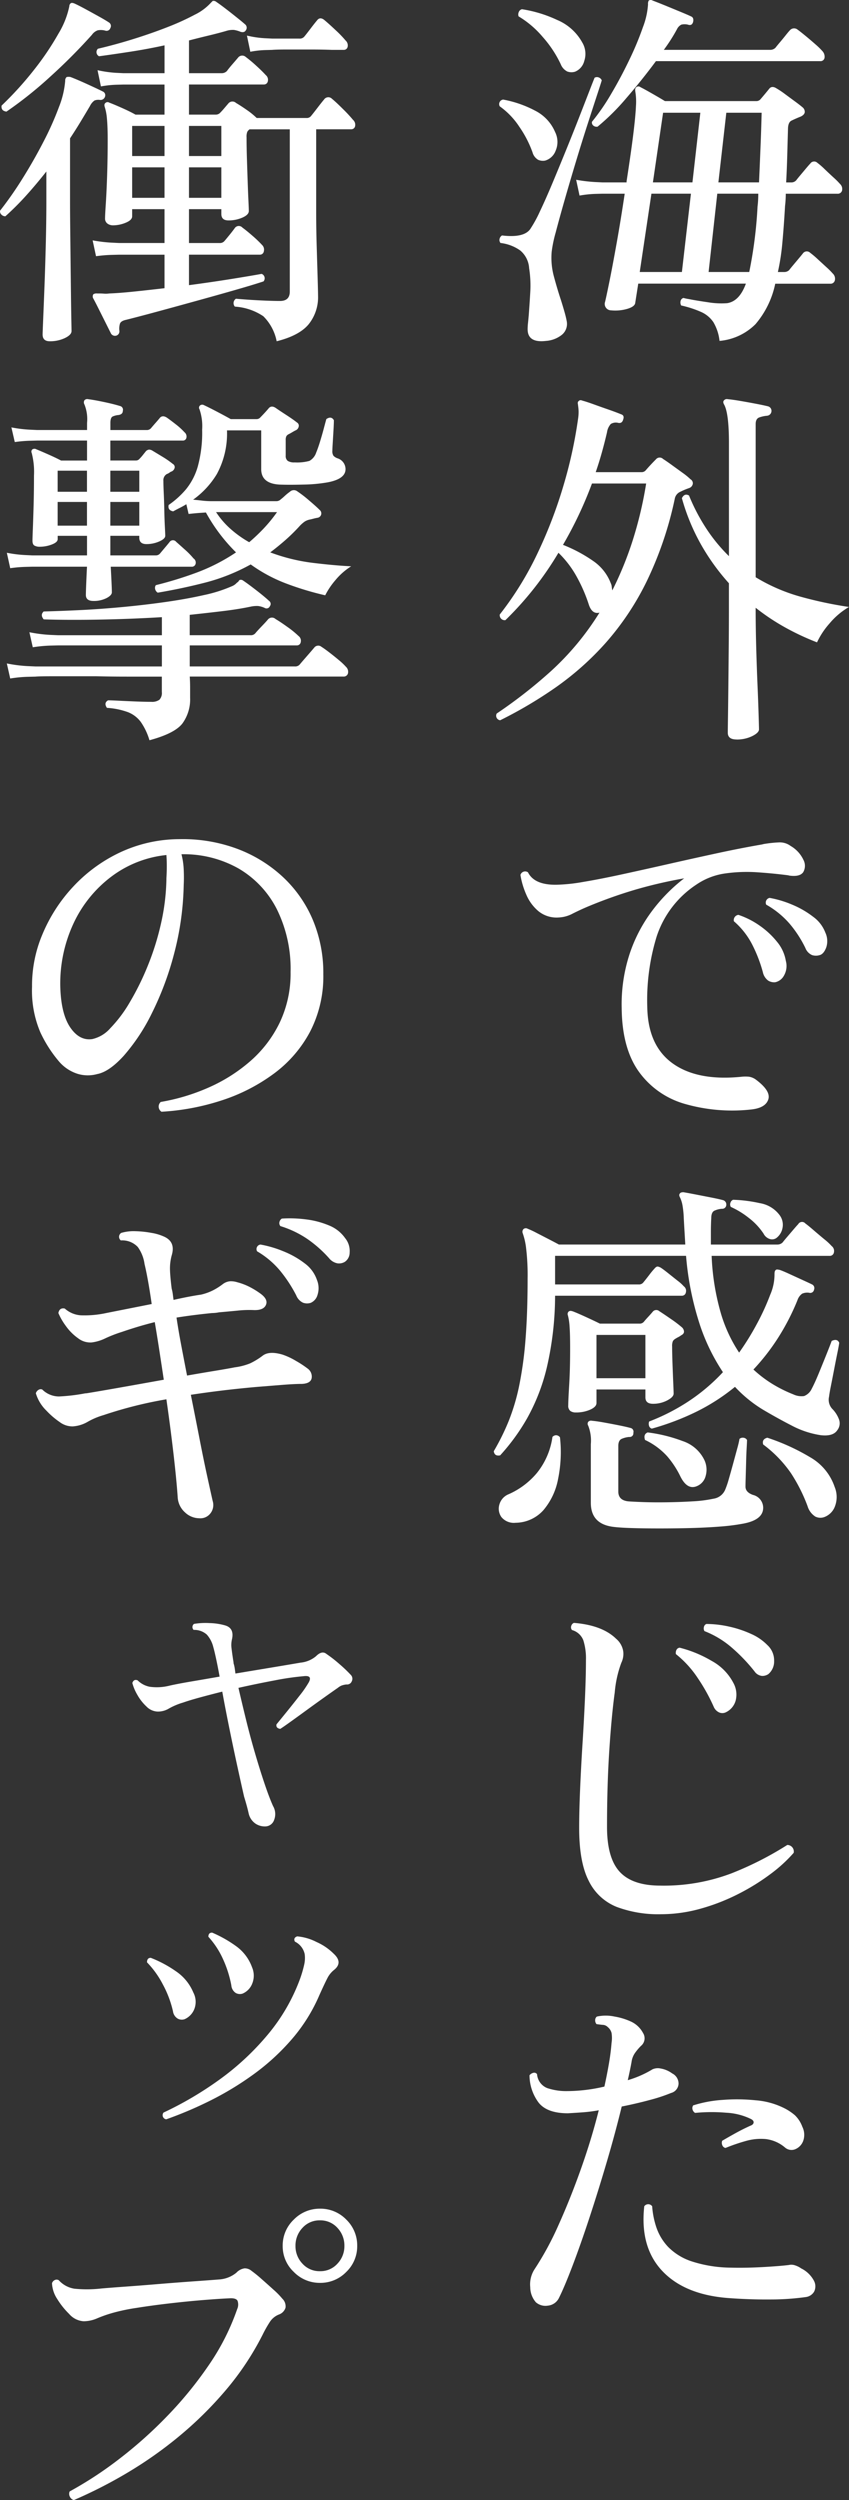 <svg xmlns="http://www.w3.org/2000/svg" width="153.409" height="451.59" viewBox="0 0 153.409 451.59">
  <rect x="0" y="0" width="153.409" height="451.59" fill="#333333" stroke="none"/>
  <g id="message-24" transform="translate(-310.96 -1661.322)">
    <path id="パス_9828" data-name="パス 9828" d="M8.976,4.9A8.392,8.392,0,0,0,7.854,1.5a5.232,5.232,0,0,0-2.142-1.8A18.882,18.882,0,0,0,2.04-1.5a1.151,1.151,0,0,1-.1-.816.73.73,0,0,1,.51-.544,9.2,9.2,0,0,0,.952.2q1.36.272,3.468.578a14.759,14.759,0,0,0,3.468.17q2.244-.34,3.4-3.536H-5.712l-.544,3.468q-.068.68-1.428,1.088a7.757,7.757,0,0,1-2.924.272A1.157,1.157,0,0,1-11.7-2.176q.2-.816.748-3.5t1.292-6.834q.748-4.148,1.5-9.18h-4.012l-1.292.034a19.838,19.838,0,0,0-2.856.306l-.612-2.856a28.469,28.469,0,0,0,3.366.408l1.394.068H-7.82v-.2Q-7-29.24-6.6-32.5t.476-5.066a11.092,11.092,0,0,0-.136-2.686v-.136a.612.612,0,0,1,.2-.544.581.581,0,0,1,.748,0q.68.34,2.108,1.156t2.312,1.36H15.572a1.011,1.011,0,0,0,.748-.272q.884-1.02,1.7-2.04.476-.476,1.224,0a14.738,14.738,0,0,1,1.53,1.02q.918.68,1.8,1.326t1.36,1.054a1.058,1.058,0,0,1,.442.884q-.034.476-.714.816-1.02.408-1.7.748-.544.272-.612,1.292-.068,2.312-.136,4.862t-.2,5H21.9a1.171,1.171,0,0,0,.952-.408q.2-.272.714-.884t1.054-1.258q.544-.646.748-.85a.836.836,0,0,1,1.292-.136,12.893,12.893,0,0,1,1.292,1.122q.816.782,1.632,1.53a13.475,13.475,0,0,1,1.156,1.156,1.234,1.234,0,0,1,.374,1.19.785.785,0,0,1-.85.578H20.944q0,.544-.034,1.122t-.1,1.122q-.2,3.536-.476,6.528a40.847,40.847,0,0,1-.816,5.372H20.6a1.287,1.287,0,0,0,.952-.34q.2-.272.714-.884t1.054-1.258q.544-.646.748-.918a.863.863,0,0,1,1.292-.068,14.971,14.971,0,0,1,1.292,1.088l1.632,1.5a13.477,13.477,0,0,1,1.156,1.156,1.278,1.278,0,0,1,.374,1.224.789.789,0,0,1-.85.612H19.04a16.339,16.339,0,0,1-3.57,7.31A10.477,10.477,0,0,1,8.976,4.9Zm-31.348,0Q-25.7,5.3-25.7,2.788A9.972,9.972,0,0,1-25.636,1.7q.068-.612.136-1.428.136-1.768.272-4.08a20.24,20.24,0,0,0-.2-4.42,4.531,4.531,0,0,0-1.6-3.2,7.656,7.656,0,0,0-3.57-1.36.822.822,0,0,1-.17-.748.951.951,0,0,1,.442-.612q3.944.476,5.1-1.156a22.772,22.772,0,0,0,1.734-3.162q1.054-2.21,2.278-5.134t2.482-6.018q1.258-3.094,2.346-5.882t1.836-4.726q.748-1.938.952-2.414a.869.869,0,0,1,.782-.034.937.937,0,0,1,.51.51q-.136.476-.85,2.652t-1.734,5.338Q-15.912-31.008-17-27.4t-2.04,6.936q-.952,3.332-1.6,5.814a22.928,22.928,0,0,0-.714,3.434A12.83,12.83,0,0,0-20.944-6.7q.612,2.278,1.292,4.318.34,1.088.612,2.04t.408,1.7a2.547,2.547,0,0,1-.85,2.414A5.157,5.157,0,0,1-22.372,4.9ZM-13.056-33.8a.923.923,0,0,1-.782-.2.7.7,0,0,1-.238-.68,38.45,38.45,0,0,0,3.468-5.032Q-8.84-42.7-7.31-45.9a54.87,54.87,0,0,0,2.448-5.882A13.956,13.956,0,0,0-3.944-55.9a1.076,1.076,0,0,1,.136-.68.613.613,0,0,1,.68,0q.748.272,2.244.884t2.89,1.19q1.394.578,1.8.782.544.2.408.952-.2.816-.952.544a2.55,2.55,0,0,0-1.19,0,1.8,1.8,0,0,0-.782.816q-.476.884-1.054,1.8t-1.326,1.938H18.156a1.3,1.3,0,0,0,.952-.408q.2-.272.748-.918t1.088-1.326q.544-.68.748-.884a.989.989,0,0,1,1.36-.136q.476.34,1.428,1.122t1.836,1.564a12.659,12.659,0,0,1,1.224,1.19,1.481,1.481,0,0,1,.408,1.258.733.733,0,0,1-.816.578H-2.516q-2.516,3.4-5.338,6.664A40.925,40.925,0,0,1-13.056-33.8ZM7-7.548h7.344a78.739,78.739,0,0,0,1.5-11.832q.068-.544.1-1.122t.034-1.19H8.568Zm-12.444,0H2.176L3.808-21.692h-7.14Zm2.38-16.184H4.08l1.428-12.58H-1.224Zm11.832,0h7.344q.136-3.06.272-6.426t.2-6.154H10.2ZM-17.136-43.724a2.241,2.241,0,0,1-1.394-.034,2.489,2.489,0,0,1-1.19-1.326,20.639,20.639,0,0,0-3.264-4.93,17.4,17.4,0,0,0-4.352-3.706,1.089,1.089,0,0,1,.068-.85.8.8,0,0,1,.544-.442,23.288,23.288,0,0,1,6.358,1.938,9.268,9.268,0,0,1,4.522,4.046,4,4,0,0,1,.374,3.366A2.821,2.821,0,0,1-17.136-43.724Zm-5.372,16.048a2.1,2.1,0,0,1-1.292-.136,2.245,2.245,0,0,1-1.02-1.36,19.847,19.847,0,0,0-2.346-4.556,13.8,13.8,0,0,0-3.57-3.74.824.824,0,0,1,.612-1.224,20.027,20.027,0,0,1,5.78,2.006,7.679,7.679,0,0,1,3.6,3.842,3.988,3.988,0,0,1,.1,3.4A2.9,2.9,0,0,1-22.508-27.676Zm-8.16,101.1A.824.824,0,0,1-31.28,72.2a87.247,87.247,0,0,0,9.758-7.616A49.626,49.626,0,0,0-12.716,53.98q-1.292.34-1.9-1.36A28.207,28.207,0,0,0-16.8,47.554a18.228,18.228,0,0,0-3.332-4.386A58.948,58.948,0,0,1-29.716,55.34a.9.9,0,0,1-1.02-1.02,58.406,58.406,0,0,0,6.9-11.22,82.886,82.886,0,0,0,4.692-12.342,82.023,82.023,0,0,0,2.55-11.73,8.013,8.013,0,0,0,.1-1.53,9.515,9.515,0,0,0-.1-.986v-.068q-.136-.544.136-.68.2-.272.68-.068.748.2,2.074.68t2.686.952q1.36.476,2.176.816.68.2.408.952-.2.748-.884.612a1.738,1.738,0,0,0-1.36.2,2.861,2.861,0,0,0-.68,1.5q-.408,1.768-.918,3.6t-1.122,3.6h8.228a.982.982,0,0,0,.816-.34q.408-.476.884-.986t.952-.986a.863.863,0,0,1,1.292-.068q.544.34,1.53,1.054l1.972,1.428a12.682,12.682,0,0,1,1.462,1.19.826.826,0,0,1,.408.816,1,1,0,0,1-.612.748,12.463,12.463,0,0,0-1.632.68,1.712,1.712,0,0,0-1.02,1.292,64.952,64.952,0,0,1-5.1,14.96,49.676,49.676,0,0,1-7.378,11.05,52.355,52.355,0,0,1-9.01,8.024A77.7,77.7,0,0,1-30.668,73.428Zm42.7,3.468q-1.564,0-1.564-1.224,0-.544.034-2.822t.068-5.61q.034-3.332.068-7.174t.034-7.514V48.676a39.642,39.642,0,0,1-4.93-6.8,37.545,37.545,0,0,1-3.57-8.568q.476-.952,1.292-.476A34.526,34.526,0,0,0,6.732,39.02a29.758,29.758,0,0,0,3.944,4.76V23.312q0-5.372-.884-6.936-.272-.476,0-.748a.668.668,0,0,1,.68-.2q.816.068,2.21.306t2.822.51q1.428.272,2.244.476a.843.843,0,0,1,.612.884.877.877,0,0,1-.816.816,5.44,5.44,0,0,0-1.394.306q-.646.238-.646,1.19V47.588a32.176,32.176,0,0,0,8.058,3.5,72.108,72.108,0,0,0,8.806,1.87,13.307,13.307,0,0,0-3.5,2.958,14.2,14.2,0,0,0-2.278,3.434,45.772,45.772,0,0,1-5.372-2.482A39.382,39.382,0,0,1,15.5,53.1q0,3.4.1,7.072t.238,6.9q.136,3.23.2,5.406t.068,2.584q0,.612-1.224,1.224A6.31,6.31,0,0,1,12.036,76.9ZM-10.4,49.968A62.11,62.11,0,0,0-6.8,41.2a70.553,70.553,0,0,0,2.516-10.54h-9.792A70.964,70.964,0,0,1-19.312,41.74a26.313,26.313,0,0,1,5.474,2.924,8.564,8.564,0,0,1,3.162,4.012,1.745,1.745,0,0,1,.17.612Q-10.472,49.628-10.4,49.968Zm25.092,93.76A31.028,31.028,0,0,1,2.55,142.674a15.382,15.382,0,0,1-8.228-5.882q-2.958-4.216-3.026-11.356a29.23,29.23,0,0,1,1.428-9.792,27.252,27.252,0,0,1,4.114-7.854,30.393,30.393,0,0,1,5.746-5.814,82.2,82.2,0,0,0-8.806,2.04,83.905,83.905,0,0,0-8.6,3.06q-1.292.544-2.72,1.258a5.872,5.872,0,0,1-2.584.714,5.173,5.173,0,0,1-3.6-1.122,7.941,7.941,0,0,1-2.21-2.992A14.5,14.5,0,0,1-27,101.364a.885.885,0,0,1,1.36-.476q1.156,2.312,5.168,2.244a31.171,31.171,0,0,0,4.828-.51q3.06-.51,6.97-1.36t8.262-1.836q4.352-.986,8.738-1.938t8.33-1.632a4.348,4.348,0,0,1,.68-.136,21.115,21.115,0,0,1,2.448-.238,3.261,3.261,0,0,1,2.04.646,5.694,5.694,0,0,1,2.312,2.516,2.28,2.28,0,0,1-.034,2.21q-.578.85-2.346.646a1.119,1.119,0,0,1-.34-.068q-2.584-.34-5.542-.544a27.959,27.959,0,0,0-5.848.2,12.211,12.211,0,0,0-5.27,2.04,17.9,17.9,0,0,0-7.14,9.35A39.121,39.121,0,0,0-4.08,125.3q.136,6.936,4.624,10.132t12.444,2.38a6.455,6.455,0,0,1,1.326,0,2.83,2.83,0,0,1,1.258.544q2.72,2.04,2.21,3.57T14.688,143.728Zm4.352-22.984a2.033,2.033,0,0,1-1.292-.306,2.552,2.552,0,0,1-.952-1.53,25.727,25.727,0,0,0-1.9-4.93,13.988,13.988,0,0,0-3.332-4.25.957.957,0,0,1,.816-1.156,14.9,14.9,0,0,1,3.876,1.972,14.861,14.861,0,0,1,3.128,2.924,7.232,7.232,0,0,1,1.564,3.4,3.494,3.494,0,0,1-.34,2.686A2.347,2.347,0,0,1,19.04,120.744Zm8.024-4.9a2.318,2.318,0,0,1-1.36,0,2.28,2.28,0,0,1-1.224-1.292,20.779,20.779,0,0,0-2.822-4.352,15.947,15.947,0,0,0-4.25-3.468.867.867,0,0,1,.612-1.224,18.862,18.862,0,0,1,4.08,1.224,16.589,16.589,0,0,1,3.774,2.176,6.294,6.294,0,0,1,2.21,2.856,3.621,3.621,0,0,1,.17,2.686Q27.812,115.644,27.064,115.848Zm-57.732,90.36q-1.02.2-1.156-.748a41.421,41.421,0,0,0,2.72-5.508,37.621,37.621,0,0,0,1.9-6.46,67.66,67.66,0,0,0,1.122-8.3q.374-4.692.374-10.948a41,41,0,0,0-.272-5.474,12.243,12.243,0,0,0-.612-2.686.711.711,0,0,1,.136-.748.647.647,0,0,1,.748-.068,16.481,16.481,0,0,1,1.6.748l2.176,1.122q1.122.578,1.87.986H2.788l-.136-2.312q-.068-1.156-.136-2.38a16.813,16.813,0,0,0-.238-2.414,5.616,5.616,0,0,0-.442-1.394q-.272-.476,0-.748.136-.2.612-.2.816.136,2.21.408l2.788.544q1.394.272,2.142.476a.8.8,0,0,1,.612.816.732.732,0,0,1-.816.748,3.93,3.93,0,0,0-1.326.34q-.578.272-.578,1.36-.068,1.224-.068,2.414v2.346H19.448a1.3,1.3,0,0,0,.952-.408q.2-.272.782-.952t1.19-1.394q.612-.714.816-.918a.786.786,0,0,1,1.292-.136q.476.34,1.462,1.19t1.972,1.666A11.278,11.278,0,0,1,29.24,168.4a1.109,1.109,0,0,1,.408,1.122.747.747,0,0,1-.816.646H7.548a43.305,43.305,0,0,0,1.666,10.37,26.207,26.207,0,0,0,3.3,7.106,47.6,47.6,0,0,0,3.2-5.168,42.169,42.169,0,0,0,2.414-5.27,9.2,9.2,0,0,0,.782-3.774q0-.544.2-.68.136-.2.612-.068h.068q.612.2,1.87.782l2.448,1.122q1.19.544,1.6.748a.741.741,0,0,1,.34.952.688.688,0,0,1-.884.544A2.288,2.288,0,0,0,23.9,177a2.386,2.386,0,0,0-.85,1.19,41.954,41.954,0,0,1-3.57,6.9A39.039,39.039,0,0,1,15.1,190.7a21.918,21.918,0,0,0,3.5,2.652,24.484,24.484,0,0,0,3.706,1.836,3.437,3.437,0,0,0,1.938.306,2.533,2.533,0,0,0,1.394-1.326q.544-1.02,1.258-2.754t1.394-3.434q.68-1.7.952-2.448,1.02-.476,1.36.34-.068.544-.34,1.87t-.578,2.924q-.306,1.6-.578,2.958t-.34,1.972a2.428,2.428,0,0,0,.544,2.176,5.353,5.353,0,0,1,1.224,1.87,2.013,2.013,0,0,1-.272,2.006q-.748,1.156-2.958.918a16.486,16.486,0,0,1-5.27-1.734q-2.516-1.292-5.168-2.856a23.569,23.569,0,0,1-5.1-4.148,36.373,36.373,0,0,1-7.106,4.556,46.764,46.764,0,0,1-7.922,2.992.73.73,0,0,1-.51-.544,1.192,1.192,0,0,1,.034-.748,36.881,36.881,0,0,0,7.106-3.638,34.1,34.1,0,0,0,6.222-5.27,35.789,35.789,0,0,1-4.114-8.4,54.092,54.092,0,0,1-2.55-12.614H-20.74v5.168h15.1a.984.984,0,0,0,.884-.408q.34-.408,1.02-1.292a14.238,14.238,0,0,1,.952-1.156q.34-.408.612-.374a1.707,1.707,0,0,1,.68.306q.408.272,1.258.952t1.666,1.326a7.464,7.464,0,0,1,1.088.986,1.008,1.008,0,0,1,.374,1.088.711.711,0,0,1-.714.612H-20.74a57.846,57.846,0,0,1-1.5,12.988,35.742,35.742,0,0,1-3.57,9.18A37.136,37.136,0,0,1-30.668,206.208ZM-17,198.456a1.639,1.639,0,0,1-.986-.272,1.188,1.188,0,0,1-.374-1.02q0-.884.17-3.706t.17-6.562q0-2.584-.1-3.944a10.305,10.305,0,0,0-.306-2.04.616.616,0,0,1,.136-.68.563.563,0,0,1,.612-.068h.068q.748.272,2.38,1.02t2.584,1.224h7.14a.982.982,0,0,0,.816-.34q.272-.34.714-.816t.85-.952a.82.82,0,0,1,1.224-.136q.748.476,2.074,1.394a21.835,21.835,0,0,1,1.938,1.462,1.118,1.118,0,0,1,.442.782q.034.442-.51.714a3.573,3.573,0,0,1-.544.34,4.445,4.445,0,0,0-.476.272,1.3,1.3,0,0,0-.476.442,2.307,2.307,0,0,0-.136.986q0,1.224.068,3.128t.136,3.468q.068,1.564.068,1.9,0,.612-1.156,1.224a5.436,5.436,0,0,1-2.584.612q-1.36,0-1.36-1.156v-1.428h-8.84v2.448q0,.68-1.122,1.19A6.273,6.273,0,0,1-17,198.456Zm6.868,20.672q-4.148-.476-4.148-4.352V204.168a7.331,7.331,0,0,0-.476-3.332.618.618,0,0,1,0-.68.668.668,0,0,1,.68-.2q.816.068,2.142.306t2.686.51q1.36.272,2.108.476a.688.688,0,0,1,.544.884.661.661,0,0,1-.748.748,4.281,4.281,0,0,0-1.36.34q-.612.272-.612,1.292v8.228q0,1.564,1.768,1.768.816.068,2.72.136t4.318.034q2.414-.034,4.658-.17a23.767,23.767,0,0,0,3.74-.476A2.711,2.711,0,0,0,10,212.4a16.13,16.13,0,0,0,.646-1.9q.374-1.292.782-2.788t.748-2.754a17.545,17.545,0,0,0,.408-1.734.912.912,0,0,1,.748-.2.839.839,0,0,1,.612.408q0,.272-.068,1.462t-.1,2.652Q13.736,209,13.7,210.22t-.034,1.632q0,1.02,1.36,1.5a2.393,2.393,0,0,1,1.836,2.312q0,2.176-3.536,2.856a37.483,37.483,0,0,1-4.25.544q-2.55.2-5.44.272t-5.61.068q-2.72,0-4.9-.068T-10.132,219.128ZM27.88,217.36a2.063,2.063,0,0,1-1.6-.1,3.379,3.379,0,0,1-1.394-1.87,29.822,29.822,0,0,0-2.992-5.95,22.008,22.008,0,0,0-5.032-5.2q-.272-.952.748-1.224a38.393,38.393,0,0,1,7.752,3.536,9.786,9.786,0,0,1,4.42,5.372,4.739,4.739,0,0,1,.068,3.434A3.264,3.264,0,0,1,27.88,217.36Zm-55.76,1.02a2.9,2.9,0,0,1-2.55-1.02,2.6,2.6,0,0,1-.374-2.278,2.83,2.83,0,0,1,1.7-1.87,14.047,14.047,0,0,0,5.066-3.808,13.268,13.268,0,0,0,2.822-6.528.885.885,0,0,1,.714-.306.92.92,0,0,1,.646.374,24.141,24.141,0,0,1-.34,7.514,12.131,12.131,0,0,1-2.652,5.644A6.828,6.828,0,0,1-27.88,218.38Zm14.62-26.112h8.84v-7.82h-8.84ZM4.828,211.784q-1.7.68-2.924-1.768a16.771,16.771,0,0,0-2.38-3.638,12.647,12.647,0,0,0-4.012-2.958q-.34-1.02.476-1.36a27.47,27.47,0,0,1,6.324,1.564,6.654,6.654,0,0,1,3.808,3.2,4.085,4.085,0,0,1,.34,3.128A2.683,2.683,0,0,1,4.828,211.784ZM19.38,166.836a1.338,1.338,0,0,1-1.258.306,1.911,1.911,0,0,1-1.19-.986,11.771,11.771,0,0,0-2.686-2.856,15.276,15.276,0,0,0-3.23-1.972.861.861,0,0,1-.068-.748.825.825,0,0,1,.476-.544,25.594,25.594,0,0,1,4.828.612,5.554,5.554,0,0,1,3.536,2.108,2.9,2.9,0,0,1,.578,2.312A2.965,2.965,0,0,1,19.38,166.836ZM-1.632,289.088a21.434,21.434,0,0,1-7.99-1.326,9.567,9.567,0,0,1-5.032-4.692q-1.734-3.366-1.734-9.554,0-2.992.17-7t.442-8.33q.272-4.318.442-8.228t.17-6.766a10.806,10.806,0,0,0-.476-3.6,3.086,3.086,0,0,0-2.04-1.836.75.75,0,0,1-.136-.748.825.825,0,0,1,.476-.544q5.1.408,7.616,2.856a3.741,3.741,0,0,1,1.292,2.244,3.658,3.658,0,0,1-.34,2.108,20.284,20.284,0,0,0-1.19,5.372q-.578,4.216-.986,10.506t-.408,13.77q0,5.644,2.312,8.126T-1.7,283.92a34.434,34.434,0,0,0,12.818-2.21,59.328,59.328,0,0,0,10.1-5.134A1.182,1.182,0,0,1,22.372,278a26.3,26.3,0,0,1-4.114,3.774,39.314,39.314,0,0,1-5.78,3.6,36.616,36.616,0,0,1-6.834,2.686A26.6,26.6,0,0,1-1.632,289.088ZM10.2,252.572a1.452,1.452,0,0,1-1.292.068,1.943,1.943,0,0,1-.952-.952,32.974,32.974,0,0,0-2.924-5.27A18.673,18.673,0,0,0,1.088,242.1a1.193,1.193,0,0,1,.1-.748.741.741,0,0,1,.578-.408,21.935,21.935,0,0,1,5.78,2.38,9.559,9.559,0,0,1,3.944,4.012,4.351,4.351,0,0,1,.408,3.128A3.312,3.312,0,0,1,10.2,252.572Zm7.616-6.868a1.937,1.937,0,0,1-1.156.34,1.856,1.856,0,0,1-1.36-.816,31.128,31.128,0,0,0-3.978-4.182,16.922,16.922,0,0,0-5.066-3.094.951.951,0,0,1-.1-.748.733.733,0,0,1,.442-.544,18.961,18.961,0,0,1,4.114.476,19.517,19.517,0,0,1,3.978,1.326,9.356,9.356,0,0,1,2.924,2.006,3.757,3.757,0,0,1,1.224,2.89A2.972,2.972,0,0,1,17.816,245.7Zm-42.024,113.48a4.163,4.163,0,0,1-1.02-2.72,5.022,5.022,0,0,1,.748-3.2,54.862,54.862,0,0,0,4.386-8.092q2.142-4.76,4.046-10.132t3.2-10.54a27.167,27.167,0,0,1-2.924.374q-1.428.1-2.652.17-3.74,0-5.27-1.9a8.3,8.3,0,0,1-1.666-4.964,1.236,1.236,0,0,1,.68-.442.619.619,0,0,1,.68.238,2.94,2.94,0,0,0,1.836,2.516,10.814,10.814,0,0,0,3.672.544,29.694,29.694,0,0,0,6.664-.816q.476-2.176.816-4.148t.476-3.74a5.814,5.814,0,0,0,0-1.8,2.02,2.02,0,0,0-.68-1.054,1.337,1.337,0,0,0-.952-.408q-.68-.068-1.088-.136a1.026,1.026,0,0,1-.238-.748.806.806,0,0,1,.306-.612,7.555,7.555,0,0,1,3.2,0,11.614,11.614,0,0,1,3.06.952,4.671,4.671,0,0,1,2.074,2.006,1.772,1.772,0,0,1-.374,2.346,9.666,9.666,0,0,0-1.088,1.292,3.717,3.717,0,0,0-.612,1.632q-.136.748-.306,1.564t-.374,1.7a18.8,18.8,0,0,0,4.488-1.972,2.376,2.376,0,0,1,1.462-.136,4.9,4.9,0,0,1,2.074.884,2.061,2.061,0,0,1,1.156,1.836,1.812,1.812,0,0,1-1.36,1.7A29.836,29.836,0,0,1-3.6,322.634q-2.38.646-5.1,1.19-1.156,4.76-2.686,9.962t-3.128,10.064q-1.6,4.862-3.06,8.7t-2.482,5.882a2.483,2.483,0,0,1-2.006,1.36A2.623,2.623,0,0,1-24.208,359.184Zm35.02-.748q-8.024-.544-12.138-4.862t-3.3-11.73a.868.868,0,0,1,1.428,0,15.291,15.291,0,0,0,.782,3.876,9.629,9.629,0,0,0,2.142,3.5,10.6,10.6,0,0,0,4.25,2.584,23.428,23.428,0,0,0,7.038,1.122q2.72.068,5.746-.1t4.726-.374a2.038,2.038,0,0,1,1.156.068,4.076,4.076,0,0,1,1.088.544,5.233,5.233,0,0,1,2.312,2.244,2.157,2.157,0,0,1,.034,1.938,2.035,2.035,0,0,1-1.462.986,46.329,46.329,0,0,1-6.358.442Q14.62,358.708,10.812,358.436ZM10,331.3a.817.817,0,0,1-.544-.544,1.061,1.061,0,0,1,0-.748q1.156-.68,2.448-1.394t2.652-1.326q.544-.2.578-.578t-.51-.646a11.484,11.484,0,0,0-4.454-1.122,30.908,30.908,0,0,0-5.61.034,1.009,1.009,0,0,1-.476-.68.854.854,0,0,1,.136-.68,22.272,22.272,0,0,1,5.27-.986,33.337,33.337,0,0,1,6.018.068,13.886,13.886,0,0,1,4.964,1.326,9.465,9.465,0,0,1,2.142,1.394,5.554,5.554,0,0,1,1.326,2.074,3.253,3.253,0,0,1,.136,2.584,2.588,2.588,0,0,1-1.428,1.462,1.779,1.779,0,0,1-1.836-.306,6.557,6.557,0,0,0-3.468-1.53,9.852,9.852,0,0,0-3.6.34,33.478,33.478,0,0,0-3.672,1.258Z" transform="translate(432 1718)" fill="#fff"/>
    <path id="パス_9829" data-name="パス 9829" d="M17.952,4.964A8.694,8.694,0,0,0,15.538.442,10.376,10.376,0,0,0,10.4-1.292a.948.948,0,0,1,.2-1.428q.68.068,2.142.17t3.094.17q1.632.068,2.72.068,1.768,0,1.768-1.7V-33.32H13.056a1.482,1.482,0,0,0-.408.442,2.307,2.307,0,0,0-.136.986q0,1.836.068,3.978t.136,4.114q.068,1.972.136,3.4t.068,1.836q0,.68-1.156,1.19a6.163,6.163,0,0,1-2.516.51q-1.292,0-1.292-1.156V-18.9H2.108v6.12H7.616a1.066,1.066,0,0,0,.884-.34q.408-.476.986-1.19T10.4-15.5a.877.877,0,0,1,1.36-.068q.748.544,1.8,1.462A21.057,21.057,0,0,1,15.3-12.444a1.162,1.162,0,0,1,.34,1.122.71.71,0,0,1-.748.646H2.108v5.508q4.08-.544,7.684-1.122t5.44-.918a.847.847,0,0,1,.34,1.36q-1.428.476-3.876,1.19T6.324-3.128Q3.4-2.312.442-1.5T-5.066,0q-2.55.68-4.182,1.088-.952.2-1.122.714a3.115,3.115,0,0,0-.1,1.258.805.805,0,0,1-.544.884.848.848,0,0,1-.952-.34l-.986-1.972L-14.246-.952q-.646-1.292-.986-1.9a.732.732,0,0,1,.068-.68,1.076,1.076,0,0,1,.68-.136h.476q.34,0,.782.034a4.2,4.2,0,0,0,.918-.034q1.836-.068,4.454-.34t5.542-.612v-6.052H-10.54l-1.326.034a25.845,25.845,0,0,0-2.822.238L-15.3-13.26a26.437,26.437,0,0,0,3.332.408l1.428.068h8.228V-18.9H-8.16v1.292q0,.68-1.156,1.156a6.031,6.031,0,0,1-2.312.476,1.693,1.693,0,0,1-.986-.306,1.114,1.114,0,0,1-.442-.986q0-.544.136-2.618t.238-5.134q.1-3.06.1-6.46,0-2.38-.136-3.774a9.193,9.193,0,0,0-.408-2.142q-.136-.476.136-.68a.539.539,0,0,1,.68-.068q.748.272,2.278.952t2.482,1.224h5.236v-5.44H-9.656l-1.326.034a18.462,18.462,0,0,0-2.822.306L-14.416-44a20.944,20.944,0,0,0,3.3.476l1.394.068h7.412v-5.032q-3.128.68-6.222,1.156t-5.61.816a.839.839,0,0,1-.2-1.36q3.2-.748,6.46-1.768t6.12-2.142a45.129,45.129,0,0,0,4.93-2.244,9.57,9.57,0,0,0,2.89-2.142l.34-.34a.811.811,0,0,1,.68.2q.612.408,1.632,1.19T10.71-53.55q.986.782,1.6,1.326a.78.78,0,0,1,.068,1.02q-.272.476-.952.272a5.1,5.1,0,0,0-1.19-.34,3.882,3.882,0,0,0-1.462.2q-1.428.408-3.128.816t-3.536.884v5.916H8.024a1.3,1.3,0,0,0,.952-.408q.34-.476,1.02-1.258t1.02-1.19a.943.943,0,0,1,1.36-.068,23.141,23.141,0,0,1,1.836,1.53q1.088.986,1.768,1.734a1.1,1.1,0,0,1,.374,1.122.7.7,0,0,1-.714.578H2.108v5.44H7a1.04,1.04,0,0,0,.748-.34q.34-.34.714-.782t.782-.918a.943.943,0,0,1,1.36-.068q.816.476,1.938,1.258a13.433,13.433,0,0,1,1.8,1.462h8.976a.984.984,0,0,0,.884-.408q.34-.408,1.122-1.428t1.19-1.5a.921.921,0,0,1,1.428-.136q.748.612,2.006,1.87a26.3,26.3,0,0,1,1.8,1.938,1.19,1.19,0,0,1,.374,1.156.693.693,0,0,1-.714.544H25.092v14.96q0,3.128.1,6.426t.17,5.712q.068,2.414.068,2.958a7.8,7.8,0,0,1-1.7,5.168Q22.032,3.944,17.952,4.964Zm-41,0q-1.292,0-1.292-1.224,0-.272.1-2.686T-24-5q.136-3.638.238-7.752t.1-7.786V-25.7q-1.768,2.244-3.6,4.284a50.3,50.3,0,0,1-3.808,3.808.979.979,0,0,1-.714-.306.78.78,0,0,1-.238-.714,65.288,65.288,0,0,0,4.08-5.848q2.04-3.264,3.774-6.63a54.791,54.791,0,0,0,2.788-6.256,16.3,16.3,0,0,0,1.122-4.726.8.8,0,0,1,.272-.68,1.7,1.7,0,0,1,.68,0q1.088.408,2.958,1.258T-13.4-40.12a.732.732,0,0,1,.34.884.843.843,0,0,1-.884.612,1.931,1.931,0,0,0-1.02.1,2.571,2.571,0,0,0-.816.986q-.884,1.5-1.768,2.958t-1.836,2.89v11.22q0,2.244.034,5.236t.068,6.12q.034,3.128.068,5.848t.068,4.488q.034,1.768.034,1.9,0,.68-1.19,1.258A6.231,6.231,0,0,1-23.052,4.964Zm-7.82-41.48q-1.02-.136-.884-1.088a61.075,61.075,0,0,0,5.916-6.528,50.532,50.532,0,0,0,4.352-6.46,15.606,15.606,0,0,0,1.972-4.964.646.646,0,0,1,.272-.544q.2-.136.68.068.748.34,1.938.986t2.414,1.326q1.224.68,1.836,1.088a.744.744,0,0,1,.272,1.02.717.717,0,0,1-.884.476,3.013,3.013,0,0,0-1.394-.068,2.184,2.184,0,0,0-1.054.816,101.383,101.383,0,0,1-7.48,7.514A72.207,72.207,0,0,1-30.872-36.516ZM13.192-47.328l-.612-2.924a18.18,18.18,0,0,0,3.162.476l1.394.068h4.9a1.059,1.059,0,0,0,.952-.408q.34-.408,1.088-1.394t1.156-1.462q.544-.748,1.36-.068t2.04,1.836A19.849,19.849,0,0,1,30.4-49.368a1.19,1.19,0,0,1,.374,1.156.693.693,0,0,1-.714.544H27.948q-1.7-.068-3.944-.068H19.822q-1.938,0-2.686.068l-1.258.034A16.827,16.827,0,0,0,13.192-47.328ZM-8.16-20.944h5.848v-5.508H-8.16Zm10.268,0H7.956v-5.508H2.108ZM-8.16-28.492h5.848v-5.44H-8.16Zm10.268,0H7.956v-5.44H2.108ZM-15.164,51.872q-1.36,0-1.36-1.088,0-.476.068-2.142t.136-2.958h-9.86l-1.292.034a23.668,23.668,0,0,0-2.72.238l-.612-2.788a22.842,22.842,0,0,0,3.2.408l1.428.068h9.86V40.108h-5.3v.612q0,.544-1.054.952a6.069,6.069,0,0,1-2.21.408,1.9,1.9,0,0,1-.918-.2q-.374-.2-.374-.884,0-.476.068-2.176t.136-4.216q.068-2.516.068-5.372a13.479,13.479,0,0,0-.408-4.08.563.563,0,0,1,.068-.612.647.647,0,0,1,.748-.068q.68.272,2.142.918t2.346,1.122h4.692V22.9h-9.044l-1.292.034a23.669,23.669,0,0,0-2.72.238l-.612-2.652a22.842,22.842,0,0,0,3.2.408l1.428.068h9.044V19.708a7.069,7.069,0,0,0-.476-3.332.735.735,0,0,1,0-.748.668.668,0,0,1,.68-.2q1.088.136,2.856.51t2.856.714a.688.688,0,0,1,.544.884q0,.612-.748.748a3.169,3.169,0,0,0-1.088.272q-.408.2-.408,1.156V21h6.528a.982.982,0,0,0,.816-.34q.34-.408.85-.986t.782-.918q.476-.476,1.224,0,.68.476,1.632,1.224a12.488,12.488,0,0,1,1.564,1.428.991.991,0,0,1,.34.986.635.635,0,0,1-.68.51H-12.1v3.6H-7.48a.837.837,0,0,0,.68-.34,7.418,7.418,0,0,0,.544-.612l.544-.68a.938.938,0,0,1,.612-.34,1.219,1.219,0,0,1,.612.2q.68.408,1.8,1.088A16.414,16.414,0,0,1-.816,27.12a.653.653,0,0,1,.34.68.984.984,0,0,1-.544.68,1.2,1.2,0,0,0-.374.2,2.063,2.063,0,0,1-.51.272,1.277,1.277,0,0,0-.612,1.224q0,.816.068,2.312t.1,3.128q.034,1.632.1,2.89t.068,1.6q0,.544-1.088,1.02a5.705,5.705,0,0,1-2.312.476q-1.292,0-1.292-1.156v-.34H-12.1v3.536h8.16a.982.982,0,0,0,.816-.34q.34-.408.884-1.054t.816-.986A.741.741,0,0,1-.2,41.2q.544.476,1.564,1.394a14.231,14.231,0,0,1,1.564,1.6.9.9,0,0,1,.374.986.688.688,0,0,1-.714.51h-14.62q.068,1.156.136,2.618t.068,2.006q0,.544-.986,1.054A5.046,5.046,0,0,1-15.164,51.872Zm41.888-1.02a54.215,54.215,0,0,1-7.174-2.176,27.661,27.661,0,0,1-6.29-3.4A34.891,34.891,0,0,1,5.1,48.54Q.884,49.628-3.536,50.376a1.009,1.009,0,0,1-.476-.68.854.854,0,0,1,.136-.68,68.809,68.809,0,0,0,7.31-2.244A34.087,34.087,0,0,0,10.608,43.1a31.212,31.212,0,0,1-5.44-7.208l-.986.068q-.986.068-2.142.2L1.632,34.4q-.544.34-1.156.646t-1.224.646q-1.02-.2-.816-1.156A16.174,16.174,0,0,0,1.564,31.71a11.541,11.541,0,0,0,2.142-4.148,23.169,23.169,0,0,0,.782-6.63,9.388,9.388,0,0,0-.476-3.672.539.539,0,0,1,.068-.68.629.629,0,0,1,.748-.068q.748.34,2.244,1.122t2.584,1.394H14.28a.906.906,0,0,0,.748-.34q.34-.34.748-.782t.748-.85q.476-.544,1.224-.068.68.476,1.938,1.292t1.938,1.36a.663.663,0,0,1,.306.748.921.921,0,0,1-.578.68q-.272.136-.612.34t-.612.34a1.027,1.027,0,0,0-.408.34,1.45,1.45,0,0,0-.136.748v2.788a1.1,1.1,0,0,0,.374.952,2.2,2.2,0,0,0,1.258.272,8.4,8.4,0,0,0,2.652-.272,2.657,2.657,0,0,0,1.224-1.5q.34-.816.714-2.04t.68-2.38q.306-1.156.442-1.632.884-.612,1.36.2,0,.612-.068,1.8t-.136,2.278q-.068,1.088-.068,1.428a1.475,1.475,0,0,0,.2.918,1.852,1.852,0,0,0,.68.442,2.063,2.063,0,0,1,1.5,1.972q0,1.768-3.2,2.38a27.557,27.557,0,0,1-4.386.408q-2.618.068-4.386,0-3.264-.2-3.264-2.788v-7H8.976A15.361,15.361,0,0,1,7.14,28.956,15.576,15.576,0,0,1,2.856,33.58q.748.068,1.632.17a14.842,14.842,0,0,0,1.7.1h11.7a1.113,1.113,0,0,0,.816-.34q.272-.2.714-.612a9.459,9.459,0,0,1,.918-.748,1.032,1.032,0,0,1,1.36-.068,21.015,21.015,0,0,1,2.074,1.6Q25.092,34.8,25.7,35.416a.8.8,0,0,1-.34,1.428,7.922,7.922,0,0,0-.782.17q-.374.1-.714.17a2.662,2.662,0,0,0-.884.374,6.482,6.482,0,0,0-.816.714,32,32,0,0,1-2.652,2.618q-1.36,1.19-2.72,2.21A33.411,33.411,0,0,0,24.548,45q3.944.476,6.868.612a11.87,11.87,0,0,0-2.89,2.55A13.488,13.488,0,0,0,26.724,50.852ZM-5.032,77.032a11.486,11.486,0,0,0-1.564-3.3,5.288,5.288,0,0,0-2.312-1.768,13.452,13.452,0,0,0-3.808-.782q-.612-.884.2-1.36.544,0,1.9.068t3.026.136q1.666.068,2.89.068a2.264,2.264,0,0,0,1.462-.374,1.768,1.768,0,0,0,.442-1.394V65.54H-9.01q-3.026,0-5.678-.068H-22q-2.958,0-3.638.068l-1.428.034a23.452,23.452,0,0,0-3.128.306l-.612-2.72a25.528,25.528,0,0,0,3.638.476l1.53.068H-2.788V59.9h-18.7l-1.428.034a25.148,25.148,0,0,0-3.2.306l-.612-2.72a25.528,25.528,0,0,0,3.638.476l1.53.068H-2.788V54.8q-5.712.34-11.39.442T-24.14,55.2q-.68-.816,0-1.428,2.72-.068,6.358-.238t7.684-.544q4.046-.374,7.888-.918t7-1.258a25.865,25.865,0,0,0,5.066-1.6,2.279,2.279,0,0,0,.714-.442,2.987,2.987,0,0,1,.442-.374q.2-.34.34-.34a.69.69,0,0,1,.544.136q.816.544,2.312,1.7t2.38,1.972a.662.662,0,0,1,.136.952.649.649,0,0,1-.884.34,3.793,3.793,0,0,0-1.258-.374,5.269,5.269,0,0,0-1.258.1q-2.244.476-5.066.816t-6.018.68V58.06H13.192a1.059,1.059,0,0,0,.952-.408q.34-.408,1.156-1.258t1.088-1.19a.943.943,0,0,1,1.36-.068q.816.476,2.142,1.428A16.738,16.738,0,0,1,21.9,58.2a1.07,1.07,0,0,1,.408,1.088.7.7,0,0,1-.748.612H2.244V63.7H21.216a1.059,1.059,0,0,0,.952-.408q.34-.408,1.292-1.5t1.292-1.5a.9.9,0,0,1,1.292-.136q.544.34,1.428,1.02t1.734,1.394a11.252,11.252,0,0,1,1.258,1.19,1.234,1.234,0,0,1,.374,1.19.785.785,0,0,1-.85.578H2.244q.068.952.068,2.04v1.768A7.4,7.4,0,0,1,.918,74.006Q-.476,75.808-5.032,77.032Zm18.02-35.768a33.642,33.642,0,0,0,2.618-2.482,26.768,26.768,0,0,0,2.414-2.958H7a15,15,0,0,0,2.72,3.128A19.485,19.485,0,0,0,12.988,41.264Zm-34.612-2.992h5.3V33.988h-5.3Zm9.52,0h5.236V33.988H-12.1Zm-9.52-6.12h5.3V28.344h-5.3Zm9.52,0h5.236V28.344H-12.1Zm9.248,111.984a1.108,1.108,0,0,1-.136-1.768,36.461,36.461,0,0,0,8.6-2.584,29.54,29.54,0,0,0,7.548-4.76,21.766,21.766,0,0,0,5.338-6.97,20.606,20.606,0,0,0,1.972-9.146,24.268,24.268,0,0,0-2.482-11.356,17.858,17.858,0,0,0-6.9-7.344A20.108,20.108,0,0,0,.748,97.624a13.213,13.213,0,0,1,.408,2.754q.068,1.462,0,2.754A52.327,52.327,0,0,1-.578,115.576,55.215,55.215,0,0,1-4.59,126.32,34.973,34.973,0,0,1-9.656,134q-2.652,2.924-4.828,3.332a6.348,6.348,0,0,1-3.5-.034,7.322,7.322,0,0,1-3.366-2.21,23.209,23.209,0,0,1-3.4-5.3,19.206,19.206,0,0,1-1.5-8.228,23.672,23.672,0,0,1,1.87-9.452,28.82,28.82,0,0,1,5.508-8.568A27.6,27.6,0,0,1-10.4,97.318,25.385,25.385,0,0,1,.408,94.9a28.181,28.181,0,0,1,10.3,1.7,24.9,24.9,0,0,1,8.262,5.032,22.638,22.638,0,0,1,5.474,7.752,24.785,24.785,0,0,1,1.938,9.928A21.731,21.731,0,0,1,24,129.652a22.532,22.532,0,0,1-6.528,7.582,32.824,32.824,0,0,1-9.384,4.828A42.75,42.75,0,0,1-2.856,144.136Zm-12.512-13.124A6.112,6.112,0,0,0-12.1,129.04a24.16,24.16,0,0,0,3.5-4.658,48.66,48.66,0,0,0,3.23-6.528,48.22,48.22,0,0,0,2.414-7.684,39.089,39.089,0,0,0,.986-7.99v-.2q.068-1.156.068-2.21t-.068-2.006a19.877,19.877,0,0,0-9.962,3.91,22.4,22.4,0,0,0-6.834,8.466,25.68,25.68,0,0,0-2.38,11.424q.136,4.9,1.8,7.344T-15.368,131.012ZM3.944,217.564a3.787,3.787,0,0,1-2.55-1.054,3.95,3.95,0,0,1-1.326-2.754q-.2-2.992-.748-7.752t-1.292-9.928a74.948,74.948,0,0,0-11.356,2.856,13.008,13.008,0,0,0-2.89,1.224,6.139,6.139,0,0,1-2.686.816,3.815,3.815,0,0,1-2.346-.782,14.5,14.5,0,0,1-2.414-2.074,7.289,7.289,0,0,1-1.9-3.128,1.085,1.085,0,0,1,.476-.612.732.732,0,0,1,.68-.068,4.314,4.314,0,0,0,3.026,1.258,33.27,33.27,0,0,0,4.454-.51,2.925,2.925,0,0,1,.544-.068q2.108-.34,5.95-1.02t7.99-1.428q-.408-2.72-.816-5.372t-.816-5.032q-1.632.408-3.094.85T-10,183.9a24.392,24.392,0,0,0-2.992,1.156,7.915,7.915,0,0,1-2.448.748,3.583,3.583,0,0,1-2.482-.748,9.3,9.3,0,0,1-2.21-2.21,11.519,11.519,0,0,1-1.36-2.346q.2-1.02,1.156-.816a4.826,4.826,0,0,0,2.89,1.224,18.453,18.453,0,0,0,4.59-.408l8.228-1.632q-.34-2.38-.68-4.25t-.612-2.958A6.813,6.813,0,0,0-7.14,168.57a3.844,3.844,0,0,0-3.06-1.19.826.826,0,0,1,.068-1.36,7.95,7.95,0,0,1,2.55-.306,18.286,18.286,0,0,1,2.924.306,8.875,8.875,0,0,1,2.278.68q2.108.952,1.36,3.4a9.023,9.023,0,0,0-.306,2.55q.034,1.258.306,3.434a6.908,6.908,0,0,1,.2.986q.068.51.136,1.054,1.5-.34,2.754-.578t2.21-.374a9.629,9.629,0,0,0,2.108-.748,11.294,11.294,0,0,0,1.836-1.156,2.53,2.53,0,0,1,1.292-.51,3.762,3.762,0,0,1,1.292.17,11.044,11.044,0,0,1,2.38.918,14.559,14.559,0,0,1,1.9,1.19q1.36,1.02.918,2.006t-2.21.918a19.574,19.574,0,0,0-2.924.1q-1.768.17-3.332.306-.34.068-.68.1t-.612.034q-3.4.34-6.392.816.34,2.312.85,5t1.054,5.474q2.72-.476,5-.85T10.4,190.3a11.087,11.087,0,0,0,2.754-.714,12.863,12.863,0,0,0,2.278-1.394q1.156-.884,3.536-.2a12.344,12.344,0,0,1,2.482,1.156,18.34,18.34,0,0,1,2.074,1.36,1.778,1.778,0,0,1,.748,1.768q-.2.952-1.768,1.02-1.36,0-3.842.2t-4.25.34q-6.188.544-11.968,1.428.816,4.08,1.564,7.922t1.394,6.8q.646,2.958.986,4.454a2.439,2.439,0,0,1-.408,2.244A2.288,2.288,0,0,1,3.944,217.564Zm20.128-38.9a2.149,2.149,0,0,1-1.36-.034,2.443,2.443,0,0,1-1.224-1.326,25.149,25.149,0,0,0-2.89-4.42,15.662,15.662,0,0,0-4.182-3.536.824.824,0,0,1,.612-1.224,20.179,20.179,0,0,1,4.148,1.224,16.14,16.14,0,0,1,3.842,2.176,6.174,6.174,0,0,1,2.21,2.992,3.916,3.916,0,0,1,.1,2.72A2.179,2.179,0,0,1,24.072,178.668Zm6.188-7.412a2.027,2.027,0,0,1-1.292.272,2.575,2.575,0,0,1-1.564-.952,22.156,22.156,0,0,0-3.876-3.434,18.163,18.163,0,0,0-4.9-2.346.822.822,0,0,1-.17-.748.951.951,0,0,1,.442-.612,22.733,22.733,0,0,1,4.25.136,15.565,15.565,0,0,1,4.216,1.088,6.528,6.528,0,0,1,2.958,2.312,3.656,3.656,0,0,1,.816,2.584A2.02,2.02,0,0,1,30.26,171.256Z" transform="translate(343 1718)" fill="#fff"/>
    <path id="パス_9830" data-name="パス 9830" d="M4.012,1.224a3.029,3.029,0,0,1-1.9-.51A3.045,3.045,0,0,1,.884-1.156q-.136-.612-.34-1.36T.068-4.148q-.544-2.38-1.292-5.814t-1.462-6.97q-.714-3.536-1.19-6.188-2.176.544-4.046,1.054t-3.026.918a12.23,12.23,0,0,0-2.584,1.088,3.813,3.813,0,0,1-2.04.544,2.956,2.956,0,0,1-2.006-.918,8.627,8.627,0,0,1-1.666-2.142,8.435,8.435,0,0,1-.884-2.108q.272-.748.952-.476A4.238,4.238,0,0,0-17-24a9.34,9.34,0,0,0,3.6-.2q1.5-.34,3.91-.748t5.134-.884Q-4.692-27.676-5-29.1t-.51-2.108a5.218,5.218,0,0,0-1.156-2.21,3.372,3.372,0,0,0-2.38-.85.711.711,0,0,1,.068-1.088A12.812,12.812,0,0,1-6.188-35.5a11.03,11.03,0,0,1,2.788.408q1.7.476,1.292,2.448a4.568,4.568,0,0,0-.1,1.666q.1.85.306,2.21a2.925,2.925,0,0,1,.068.544,5.168,5.168,0,0,1,.2.85q.068.442.136.986L5.44-27.54q3.264-.544,4.828-.816a5.107,5.107,0,0,0,2.788-1.156q1.088-1.088,1.9-.408a23.544,23.544,0,0,1,2.312,1.8,25.623,25.623,0,0,1,2.04,1.938,1,1,0,0,1,.2,1.224.9.9,0,0,1-.952.544,3.647,3.647,0,0,0-.884.2A2.706,2.706,0,0,0,17-23.8q-.884.612-2.414,1.7t-3.162,2.278q-1.632,1.19-2.958,2.142T6.6-16.388q-.816-.136-.68-.816.612-.748,1.8-2.21t2.38-2.992a19.021,19.021,0,0,0,1.666-2.414q.68-1.292-.952-1.088a48.479,48.479,0,0,0-5.168.748q-3.264.612-6.6,1.36.612,2.652,1.36,5.712T2.04-12Q2.924-8.976,3.774-6.46T5.3-2.448a2.868,2.868,0,0,1,.2,2.482A1.711,1.711,0,0,1,4.012,1.224Zm-18.02,52.912a.755.755,0,0,1-.476-1.224,62.691,62.691,0,0,0,10.1-5.95,47.54,47.54,0,0,0,8.7-8.092A33.844,33.844,0,0,0,10.2,28.7a21.276,21.276,0,0,0,.714-2.448,5.4,5.4,0,0,0,.1-1.972A3.261,3.261,0,0,0,9.248,22.04q-.34-.68.408-.952a9.415,9.415,0,0,1,3.5,1.02,10.235,10.235,0,0,1,3.094,2.108q1.768,1.632,0,2.992A4.471,4.471,0,0,0,15.1,28.67q-.476.918-1.428,3.026a30.607,30.607,0,0,1-5,7.99,40.556,40.556,0,0,1-6.9,6.324,55.358,55.358,0,0,1-7.854,4.76A70.175,70.175,0,0,1-14.008,54.136Zm3.332-18.088a1.568,1.568,0,0,1-1.19-.068,1.82,1.82,0,0,1-.918-1.36,19.053,19.053,0,0,0-1.836-4.862,16.772,16.772,0,0,0-2.856-3.978q0-.816.68-.816a21.33,21.33,0,0,1,4.522,2.414A8.612,8.612,0,0,1-9.112,31.22a3.611,3.611,0,0,1,.2,2.958A3.338,3.338,0,0,1-10.676,36.048ZM-.2,31.424a1.547,1.547,0,0,1-1.224-.1,1.806,1.806,0,0,1-.816-1.394,20.4,20.4,0,0,0-1.53-4.794,15.332,15.332,0,0,0-2.618-3.978q0-.748.68-.748a22.272,22.272,0,0,1,4.284,2.414A8.082,8.082,0,0,1,1.5,26.664a3.826,3.826,0,0,1,.034,2.958A3.229,3.229,0,0,1-.2,31.424Z" transform="translate(355 1990)" fill="#fff"/>
    <path id="パス_9831" data-name="パス 9831" d="M-18.7-1.088a1.122,1.122,0,0,1-.714-.612,1.082,1.082,0,0,1-.034-.952,68.12,68.12,0,0,0,8.84-5.78,78.02,78.02,0,0,0,8.772-7.82A69.379,69.379,0,0,0,5.712-25.5a42.1,42.1,0,0,0,5.1-10.064,2.009,2.009,0,0,0,.068-1.53q-.272-.51-1.428-.442-1.7.068-4.658.306t-6.188.612q-3.23.374-5.984.816a34.558,34.558,0,0,0-4.114.85,23.424,23.424,0,0,0-2.958,1.02,6.22,6.22,0,0,1-2.482.544,3.8,3.8,0,0,1-2.618-1.326A14.08,14.08,0,0,1-21.692-37.4a5.6,5.6,0,0,1-.952-2.856.926.926,0,0,1,.51-.578.728.728,0,0,1,.714.034A4.8,4.8,0,0,0-18.6-39.27,22.469,22.469,0,0,0-13.8-39.3q1.5-.136,4.352-.34T-3.3-40.12Q0-40.392,2.958-40.6t4.59-.34a5.444,5.444,0,0,0,3.128-1.224,2.52,2.52,0,0,1,1.462-.782A1.862,1.862,0,0,1,13.4-42.5a22.447,22.447,0,0,1,1.8,1.462q1.122.986,2.21,1.972a13.9,13.9,0,0,1,1.564,1.6,1.9,1.9,0,0,1,.578,1.632,1.9,1.9,0,0,1-1.19,1.224,3.467,3.467,0,0,0-1.632,1.326,21.462,21.462,0,0,0-1.292,2.278A51.135,51.135,0,0,1,8.7-20.876,67.248,67.248,0,0,1,.2-12.512a73.582,73.582,0,0,1-9.418,6.6A83.335,83.335,0,0,1-18.7-1.088ZM25.772-40.324A6.52,6.52,0,0,1,21.046-42.3a6.355,6.355,0,0,1-2.006-4.692,6.431,6.431,0,0,1,2.006-4.76,6.52,6.52,0,0,1,4.726-1.972,6.486,6.486,0,0,1,4.76,1.972,6.486,6.486,0,0,1,1.972,4.76A6.408,6.408,0,0,1,30.532-42.3,6.486,6.486,0,0,1,25.772-40.324Zm0-2.108a4.125,4.125,0,0,0,3.162-1.36,4.554,4.554,0,0,0,1.258-3.2,4.638,4.638,0,0,0-1.258-3.264,4.125,4.125,0,0,0-3.162-1.36,4.125,4.125,0,0,0-3.162,1.36,4.638,4.638,0,0,0-1.258,3.264,4.554,4.554,0,0,0,1.258,3.2A4.125,4.125,0,0,0,25.772-42.432Z" transform="translate(343 2114)" fill="#fff"/>
  </g>
</svg>

